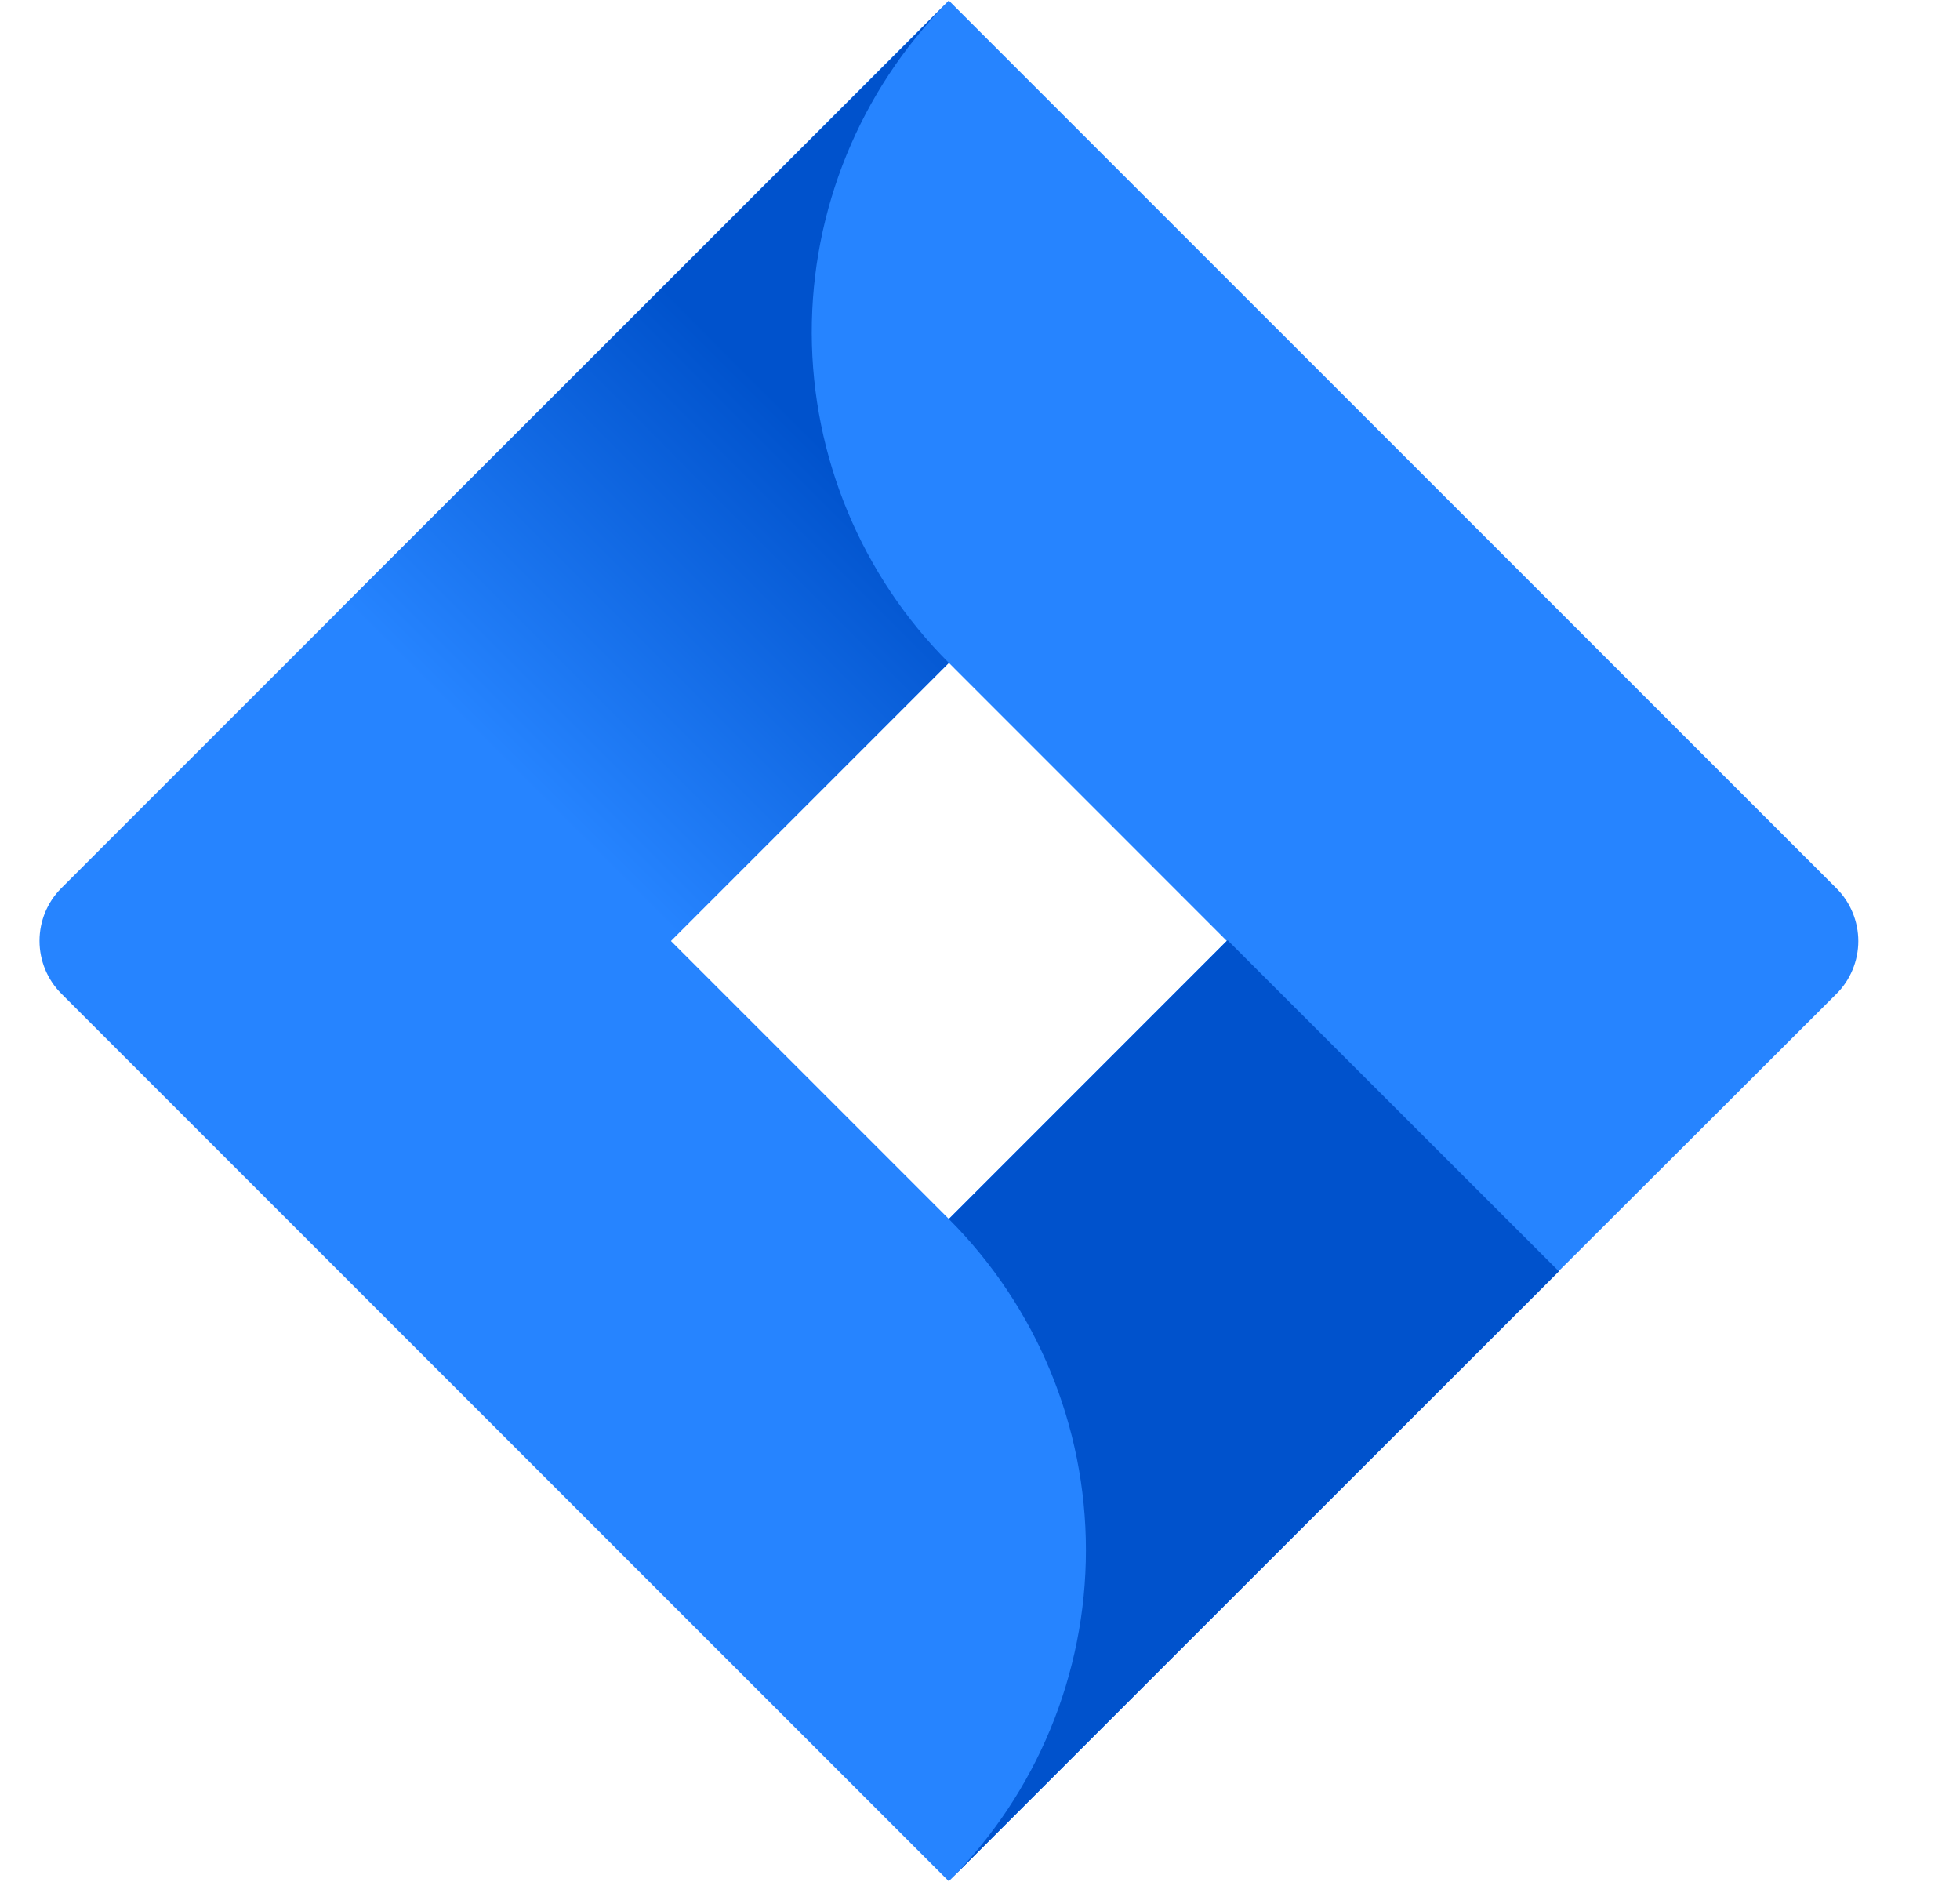 <svg xmlns="http://www.w3.org/2000/svg" fill="none" viewBox="0 0 25 24" height="24" width="25">
<g clip-path="url(#clip0_840_39602)">
<path fill="#2684FF" d="M23.423 11.327L13.102 1.007L12.102 0.007L4.333 7.776L0.781 11.327C0.603 11.505 0.504 11.747 0.504 11.998C0.504 12.25 0.603 12.491 0.781 12.67L7.878 19.767L12.102 23.99L19.87 16.221L19.991 16.101L23.423 12.675C23.512 12.587 23.582 12.482 23.63 12.366C23.678 12.25 23.703 12.126 23.703 12.001C23.703 11.876 23.678 11.752 23.63 11.636C23.582 11.52 23.512 11.415 23.423 11.327V11.327ZM12.102 15.544L8.556 11.998L12.102 8.452L15.647 11.998L12.102 15.544Z"></path>
<path fill="url(#paint0_linear_840_39602)" d="M12.103 8.454C10.988 7.339 10.359 5.828 10.354 4.251C10.35 2.674 10.969 1.159 12.077 0.037L4.318 7.793L8.541 12.016L12.103 8.454Z"></path>
<path fill="url(#paint1_linear_840_39602)" d="M15.658 11.99L12.103 15.546C13.222 16.666 13.851 18.184 13.851 19.768C13.851 21.351 13.222 22.87 12.103 23.989L19.884 16.213L15.658 11.99Z"></path>
</g>
<defs>
<linearGradient gradientUnits="userSpaceOnUse" y2="9.817" x2="6.516" y1="4.866" x1="11.468" id="paint0_linear_840_39602">
<stop stop-color="#0052CC" offset="0.18"></stop>
<stop stop-color="#2684FF" offset="1"></stop>
</linearGradient>
<linearGradient gradientUnits="userSpaceOnUse" y2="1368.95" x2="1409.78" y1="1041.16" x1="904.143" id="paint1_linear_840_39602">
<stop stop-color="#0052CC" offset="0.18"></stop>
<stop stop-color="#2684FF" offset="1"></stop>
</linearGradient>
<clipPath id="clip0_840_39602">
<rect transform="translate(0.5)" fill="white" height="24" width="23.204"></rect>
</clipPath>
</defs>
</svg>
